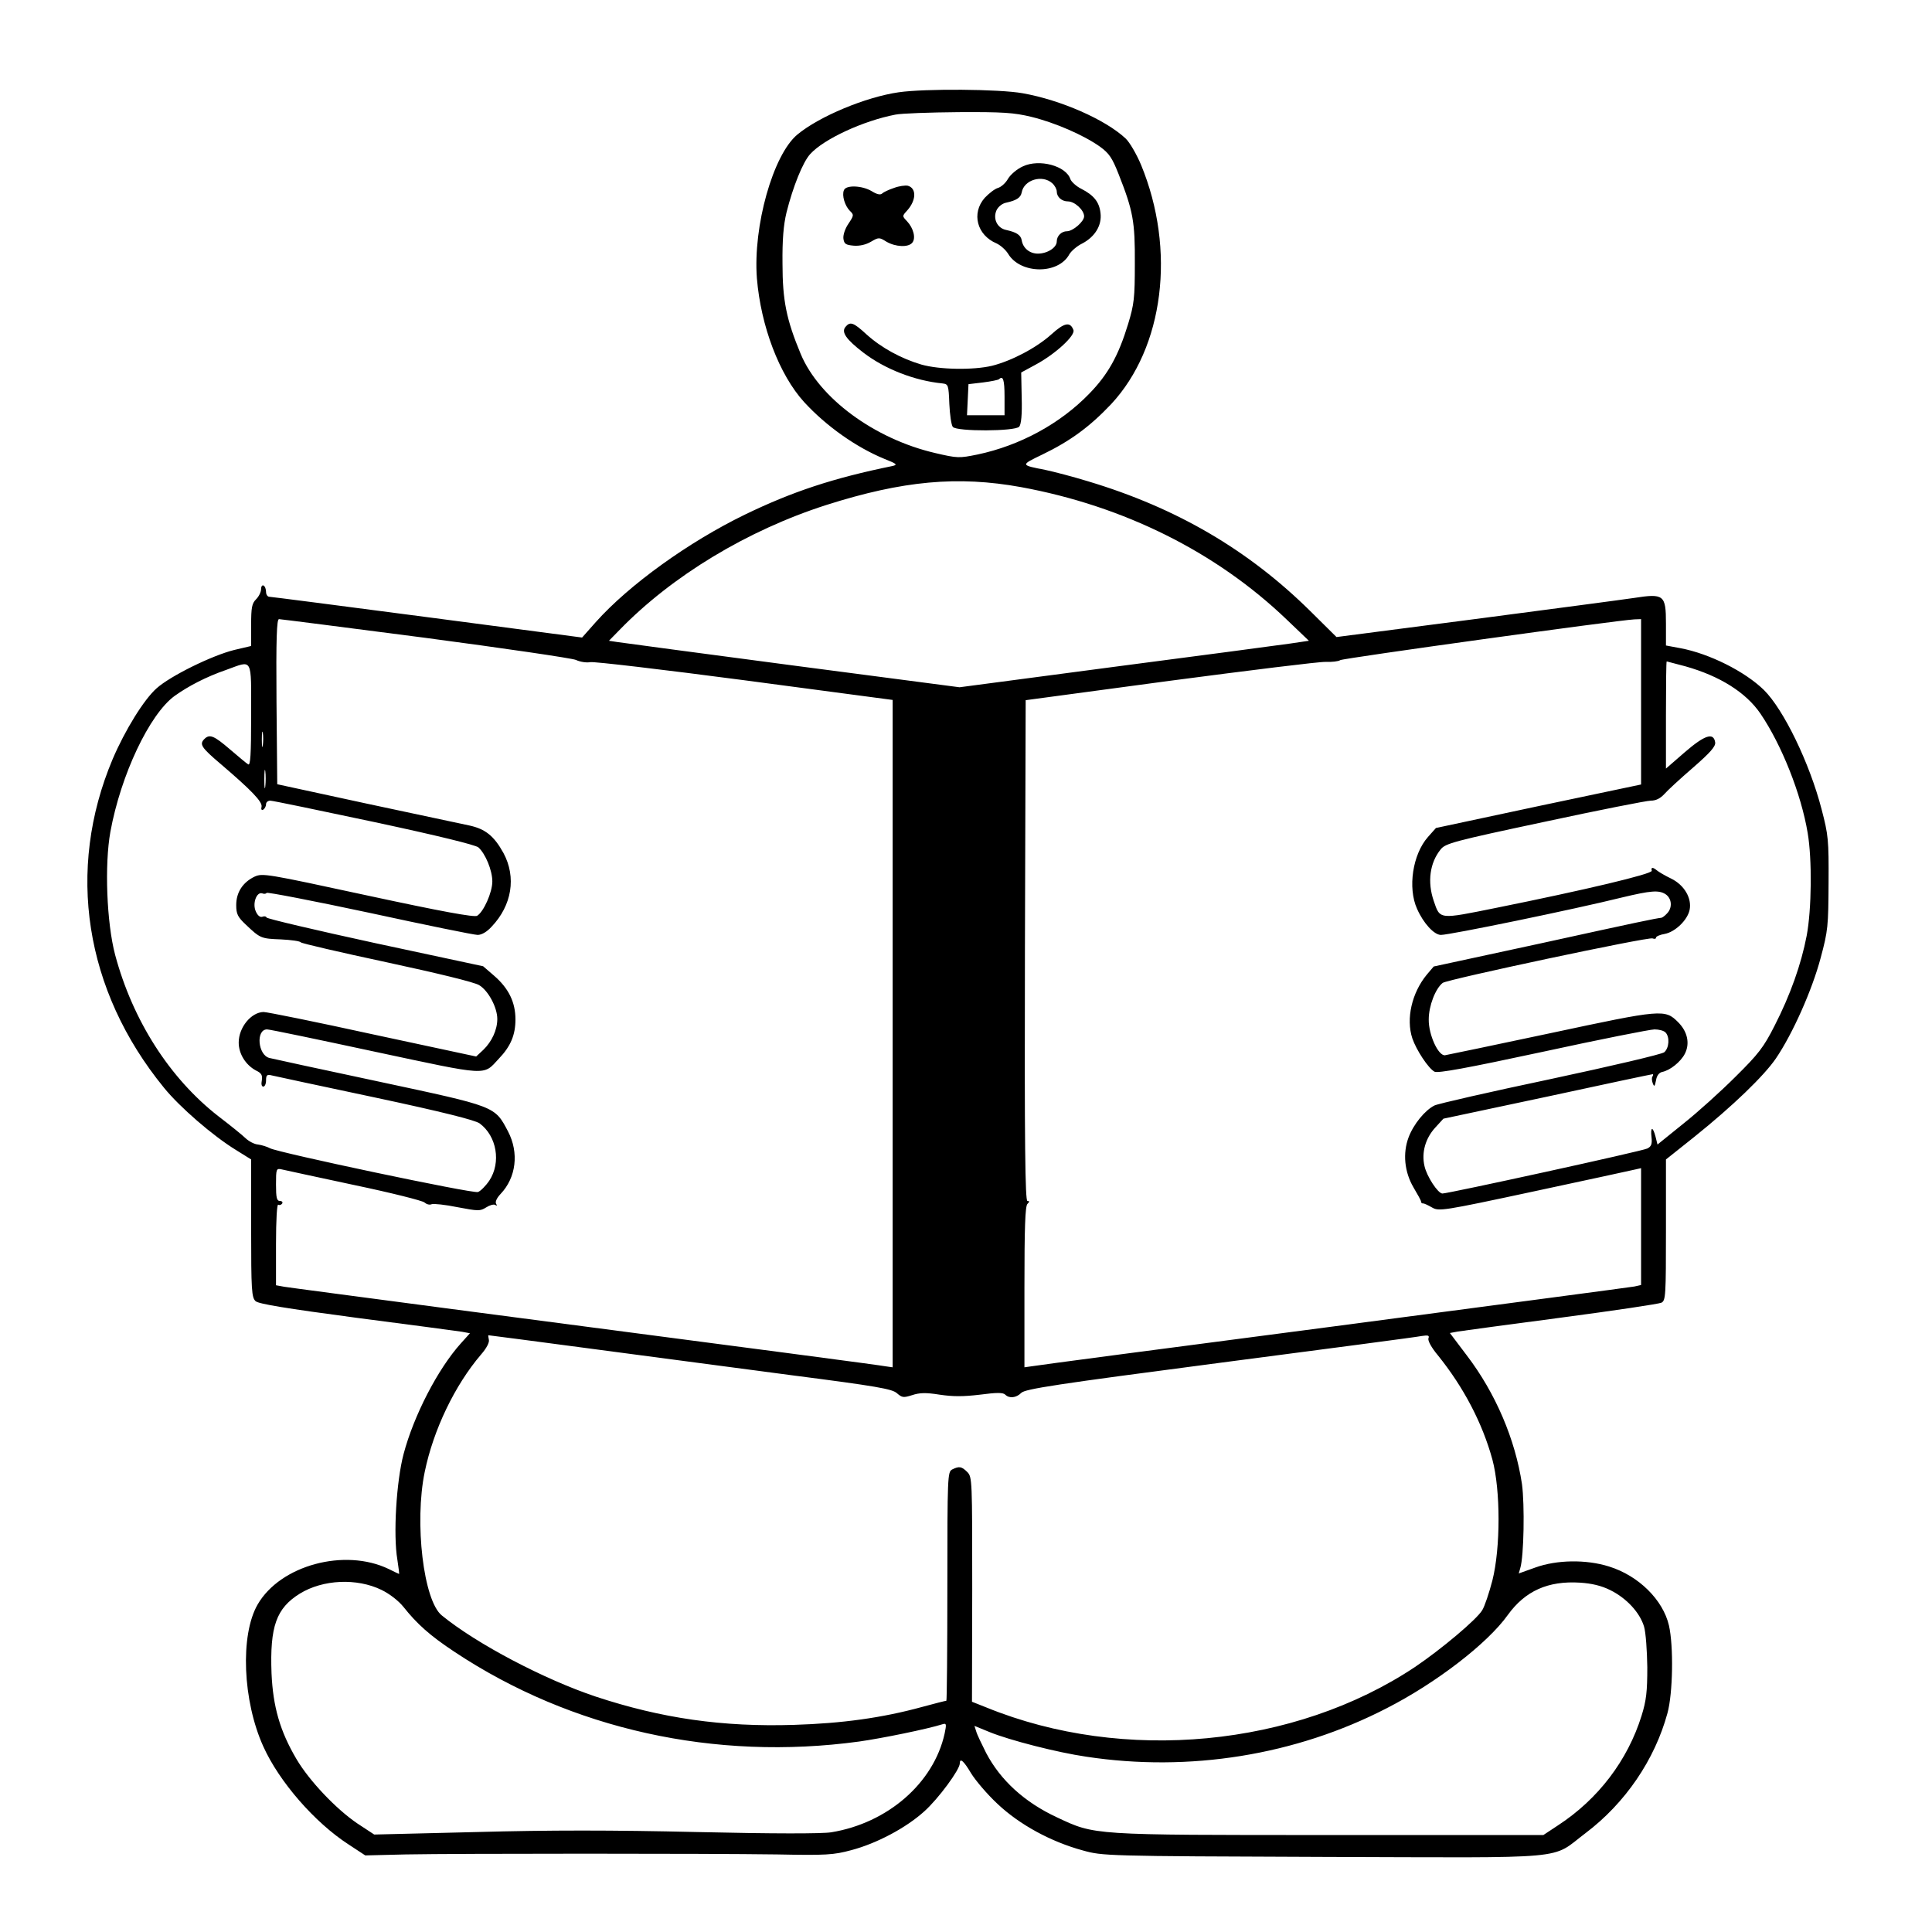 <?xml version="1.0" standalone="no"?>
<!DOCTYPE svg PUBLIC "-//W3C//DTD SVG 20010904//EN"
 "http://www.w3.org/TR/2001/REC-SVG-20010904/DTD/svg10.dtd">
<svg version="1.0" xmlns="http://www.w3.org/2000/svg"
 width="777pt" height="777pt" viewBox="0 0 777 777"
 preserveAspectRatio="xMidYMid meet">
<g transform="translate(0,777) scale(0.1,-0.1)"
fill="#000000" stroke="none">
<path d="M3615 7399 c-133 -19 -320 -97 -408 -170 -98 -81 -179 -369 -163
-578 16 -193 90 -388 190 -498 88 -96 209 -182 324 -229 48 -19 53 -23 32 -28
-240 -49 -403 -103 -595 -196 -226 -110 -465 -282 -599 -432 l-55 -62 -623 82
c-343 45 -629 82 -635 82 -7 0 -13 9 -13 19 0 11 -4 23 -10 26 -5 3 -10 -3
-10 -14 0 -12 -9 -30 -20 -41 -17 -17 -20 -33 -20 -104 l0 -84 -68 -16 c-89
-22 -256 -104 -312 -154 -51 -45 -127 -168 -177 -285 -188 -446 -113 -930 206
-1321 63 -78 197 -194 290 -251 l61 -38 0 -277 c0 -251 2 -278 18 -293 12 -11
121 -29 407 -67 215 -28 405 -53 423 -56 l32 -6 -36 -40 c-93 -103 -190 -291
-231 -446 -29 -110 -42 -325 -25 -424 5 -32 8 -58 7 -58 -1 0 -20 9 -42 20
-177 85 -436 15 -527 -143 -71 -123 -60 -388 23 -571 64 -142 207 -306 343
-394 l67 -44 163 4 c213 4 1211 4 1493 0 197 -4 228 -2 298 17 103 27 221 90
294 156 57 51 143 168 143 193 0 24 16 10 45 -39 17 -28 64 -84 107 -124 88
-83 214 -152 343 -187 79 -22 88 -23 968 -26 1016 -3 909 -13 1054 96 160 121
278 295 329 482 22 80 25 270 6 353 -24 103 -122 200 -241 237 -92 29 -210 27
-296 -4 l-67 -24 6 21 c15 49 18 256 7 338 -27 180 -106 366 -222 518 l-68 90
32 6 c18 3 205 28 416 56 212 28 393 55 403 60 17 9 18 29 18 293 l0 283 113
90 c157 126 281 246 329 316 68 100 146 276 180 404 30 111 31 129 32 303 1
172 -1 192 -28 295 -48 186 -153 402 -232 480 -77 75 -219 146 -335 168 l-59
11 0 88 c0 116 -8 122 -130 103 -47 -7 -335 -45 -640 -85 l-555 -72 -105 104
c-249 246 -537 415 -893 522 -62 19 -139 39 -172 46 -102 20 -102 19 -13 62
112 54 191 112 277 203 212 228 261 620 120 962 -18 43 -46 91 -62 106 -81 76
-261 155 -414 182 -94 17 -394 19 -498 4z m533 -99 c94 -23 210 -73 276 -120
37 -27 49 -45 75 -111 58 -147 66 -190 65 -359 0 -139 -3 -164 -27 -243 -39
-128 -81 -203 -156 -280 -117 -121 -279 -209 -450 -245 -74 -15 -80 -15 -170
6 -245 57 -467 221 -541 399 -57 137 -73 214 -73 363 -1 96 4 155 16 205 26
104 66 204 96 236 55 60 212 133 342 158 24 5 139 9 254 10 178 1 223 -2 293
-19z m-42 -1489 c414 -76 785 -261 1068 -532 l90 -86 -74 -11 c-41 -6 -358
-48 -703 -93 l-628 -83 -672 88 c-370 49 -687 91 -705 94 l-33 5 43 44 c211
217 513 400 831 502 308 98 529 118 783 72z m-2397 -606 c317 -42 590 -82 607
-89 17 -8 43 -12 58 -9 14 3 294 -30 621 -73 l595 -79 0 -1342 0 -1342 -28 4
c-26 5 -443 60 -1742 230 -355 47 -660 87 -677 90 l-33 6 0 165 c0 99 4 163 9
159 5 -3 12 -1 16 5 3 5 -1 10 -9 10 -13 0 -16 13 -16 66 0 63 1 66 23 61 12
-3 143 -31 292 -63 148 -31 275 -63 282 -70 8 -7 20 -11 29 -7 8 3 55 -2 104
-12 84 -16 91 -16 115 -1 14 9 31 14 37 10 7 -5 8 -3 3 5 -4 8 3 23 18 39 63
66 75 166 30 252 -54 102 -47 99 -519 200 -230 49 -429 92 -440 95 -47 11 -56
115 -10 115 11 0 207 -41 435 -90 460 -98 433 -97 497 -28 48 50 67 96 67 158
0 69 -27 125 -86 176 l-44 38 -434 93 c-239 52 -435 98 -437 103 -2 5 -10 6
-17 3 -9 -3 -19 5 -26 21 -15 32 3 81 26 73 7 -3 15 -2 17 2 2 4 188 -32 413
-80 226 -49 421 -89 436 -89 16 0 37 12 56 33 82 86 100 199 48 296 -38 69
-73 97 -137 111 -29 6 -215 46 -413 88 l-360 78 -3 332 c-2 255 1 332 10 332
6 0 271 -34 587 -75z m4891 -257 l0 -333 -413 -87 -412 -88 -32 -36 c-62 -70
-82 -205 -44 -289 26 -59 69 -105 96 -105 36 0 532 102 730 151 113 27 146 30
173 13 26 -17 29 -55 6 -78 -8 -9 -18 -16 -22 -17 -26 -3 -94 -17 -481 -102
l-435 -94 -28 -33 c-60 -73 -84 -177 -58 -256 16 -47 64 -120 89 -134 14 -7
129 14 436 80 230 50 432 90 449 90 18 0 37 -5 44 -12 18 -18 15 -63 -5 -80
-10 -8 -210 -55 -458 -108 -242 -51 -452 -99 -466 -106 -38 -19 -84 -75 -104
-128 -24 -64 -17 -139 20 -202 16 -27 30 -52 30 -56 0 -5 3 -8 8 -8 4 1 20 -7
36 -16 28 -16 39 -15 412 65 211 45 394 85 407 88 l22 5 0 -235 0 -235 -27 -6
c-16 -3 -561 -75 -1213 -161 -652 -85 -1197 -157 -1212 -160 l-28 -4 0 322 c0
238 3 326 12 335 9 9 9 12 0 12 -9 0 -12 227 -10 1007 l3 1007 580 78 c319 42
601 77 626 76 25 -1 52 2 59 7 13 8 1118 161 1183 164 l27 1 0 -332z m179 142
c138 -39 243 -105 301 -190 85 -125 164 -323 190 -480 18 -105 16 -307 -4
-413 -22 -115 -66 -239 -129 -362 -44 -87 -65 -114 -157 -205 -58 -58 -152
-143 -210 -189 l-104 -84 -8 32 c-11 42 -21 40 -16 -3 3 -27 -1 -37 -17 -45
-18 -10 -800 -181 -824 -181 -18 0 -63 69 -72 110 -13 55 4 113 44 156 l32 35
419 89 c230 50 420 90 423 90 2 0 2 -4 -1 -9 -4 -5 -3 -17 1 -28 6 -15 8 -13
13 12 3 19 12 31 25 34 31 6 74 40 91 73 21 41 11 89 -27 127 -53 53 -64 52
-513 -44 -226 -48 -418 -88 -425 -89 -27 -2 -66 83 -65 144 0 55 27 124 56
147 18 14 827 186 844 179 8 -3 14 -2 14 3 0 5 16 12 35 15 42 8 91 55 100 96
10 47 -21 101 -75 127 -25 12 -50 27 -57 33 -16 13 -24 13 -20 -2 2 -13 -268
-77 -625 -149 -233 -47 -226 -48 -252 28 -26 76 -16 153 28 207 19 24 51 33
418 111 218 47 411 85 427 85 21 0 38 9 54 26 12 14 64 62 115 106 70 61 92
86 90 102 -6 42 -42 30 -122 -39 l-76 -66 0 215 c0 119 1 216 3 216 1 0 35 -9
76 -20z m-5769 -196 c0 -161 -3 -204 -12 -198 -7 4 -40 32 -74 61 -63 54 -81
62 -102 41 -21 -21 -13 -34 66 -101 123 -105 167 -151 164 -171 -3 -11 0 -16
7 -12 6 4 11 14 11 22 0 8 8 14 17 14 9 0 197 -39 418 -86 257 -55 407 -92
419 -102 28 -25 56 -92 56 -137 0 -44 -35 -122 -61 -138 -11 -7 -142 17 -439
81 -412 89 -424 91 -457 76 -47 -23 -73 -63 -73 -114 0 -36 6 -48 39 -79 58
-55 61 -56 141 -59 41 -2 77 -7 80 -12 3 -4 158 -40 345 -80 204 -44 353 -80
372 -92 37 -22 73 -90 73 -136 0 -44 -22 -91 -56 -124 l-29 -27 -415 89 c-228
50 -426 90 -440 90 -50 -1 -100 -62 -100 -123 0 -45 28 -90 69 -112 23 -11 27
-19 24 -40 -3 -15 -1 -25 6 -25 6 0 11 11 11 25 0 21 4 25 23 20 12 -3 199
-43 416 -89 272 -58 402 -91 420 -104 69 -51 87 -157 39 -230 -15 -22 -36 -43
-46 -46 -21 -7 -802 158 -836 176 -11 6 -33 13 -48 15 -15 1 -37 13 -50 25
-13 13 -63 53 -110 89 -195 152 -344 384 -415 649 -34 129 -43 362 -19 495 42
229 157 472 258 546 56 40 127 77 208 105 108 39 100 54 100 -182z m47 -121
c-2 -16 -4 -5 -4 22 0 28 2 40 4 28 2 -13 2 -35 0 -50z m10 -165 c-2 -18 -4
-6 -4 27 0 33 2 48 4 33 2 -15 2 -42 0 -60z m1309 -2262 c225 -30 589 -78 809
-107 342 -44 403 -55 422 -72 21 -18 26 -19 61 -8 30 10 55 11 111 2 54 -8 95
-8 162 0 68 9 93 9 102 0 16 -16 44 -13 64 7 15 16 140 35 798 121 429 56 795
104 813 108 26 4 31 2 27 -9 -4 -9 12 -38 38 -69 104 -129 179 -273 219 -419
33 -123 33 -355 0 -486 -13 -50 -31 -104 -41 -120 -23 -38 -165 -157 -270
-228 -483 -322 -1172 -388 -1724 -163 l-58 23 1 452 c0 440 0 452 -20 472 -23
23 -33 24 -61 10 -18 -10 -19 -26 -19 -470 0 -253 -2 -460 -4 -460 -3 0 -47
-11 -98 -25 -161 -44 -321 -66 -515 -72 -287 -9 -532 26 -798 114 -206 69
-477 211 -618 326 -74 59 -111 374 -69 577 35 170 121 349 227 473 22 25 34
49 31 59 -2 10 -3 18 -2 18 2 0 187 -24 412 -54z m-842 -970 c33 -16 69 -44
89 -69 54 -68 106 -115 206 -181 469 -311 1046 -439 1626 -360 92 13 274 50
337 70 14 4 15 0 7 -38 -44 -199 -229 -360 -456 -397 -37 -6 -231 -6 -538 1
-345 8 -596 8 -890 0 l-410 -10 -67 44 c-86 58 -195 173 -246 260 -66 112 -94
210 -100 344 -7 189 19 262 114 321 93 57 229 63 328 15z m4942 -1 c65 -32
119 -90 136 -147 7 -24 12 -96 13 -163 0 -98 -4 -134 -23 -195 -56 -180 -175
-336 -336 -441 l-59 -39 -859 0 c-962 0 -943 -1 -1097 71 -131 61 -227 149
-285 259 -18 36 -37 75 -40 87 l-7 22 61 -25 c81 -33 272 -82 389 -99 414 -63
842 6 1208 195 198 101 405 260 487 375 70 97 162 138 290 130 47 -3 86 -12
122 -30z"/>
<path d="M4114 7101 c-23 -10 -50 -33 -60 -50 -10 -18 -29 -34 -41 -37 -13 -4
-36 -22 -53 -40 -54 -62 -31 -150 48 -183 15 -7 36 -25 46 -41 49 -83 203 -85
247 -2 8 13 31 33 52 43 51 27 79 73 73 122 -5 45 -27 72 -78 98 -20 10 -39
28 -43 38 -17 54 -125 83 -191 52z m118 -68 c10 -9 18 -24 18 -33 0 -22 20
-40 45 -40 27 0 65 -35 65 -60 0 -21 -45 -60 -69 -60 -22 0 -41 -19 -41 -41 0
-25 -38 -49 -76 -49 -33 0 -60 22 -65 54 -4 21 -21 32 -62 41 -36 7 -55 45
-39 80 7 14 23 27 39 30 41 9 58 20 62 41 9 51 83 73 123 37z"/>
<path d="M3595 7014 c-21 -7 -42 -17 -47 -22 -7 -7 -21 -4 -42 9 -38 23 -104
26 -112 4 -9 -21 4 -63 24 -83 17 -16 16 -19 -6 -52 -13 -19 -22 -45 -20 -60
3 -21 9 -25 41 -28 24 -2 50 4 70 16 31 18 33 18 62 0 36 -21 88 -24 104 -4
15 18 5 58 -21 86 -20 21 -20 21 0 43 37 41 39 90 3 100 -10 2 -35 -1 -56 -9z"/>
<path d="M3400 6455 c-17 -21 3 -50 72 -103 86 -66 206 -113 318 -124 24 -3
25 -6 28 -83 2 -43 8 -85 14 -92 16 -19 251 -18 267 1 8 9 12 50 10 116 l-2
102 59 32 c78 42 160 117 151 139 -13 34 -36 30 -89 -18 -60 -54 -159 -106
-238 -126 -75 -18 -212 -16 -285 5 -81 24 -160 67 -220 121 -53 49 -66 53 -85
30z m640 -280 l0 -75 -75 0 -76 0 3 62 3 63 59 7 c32 4 61 10 64 13 16 16 22
-3 22 -70z"/>
</g>
</svg>
